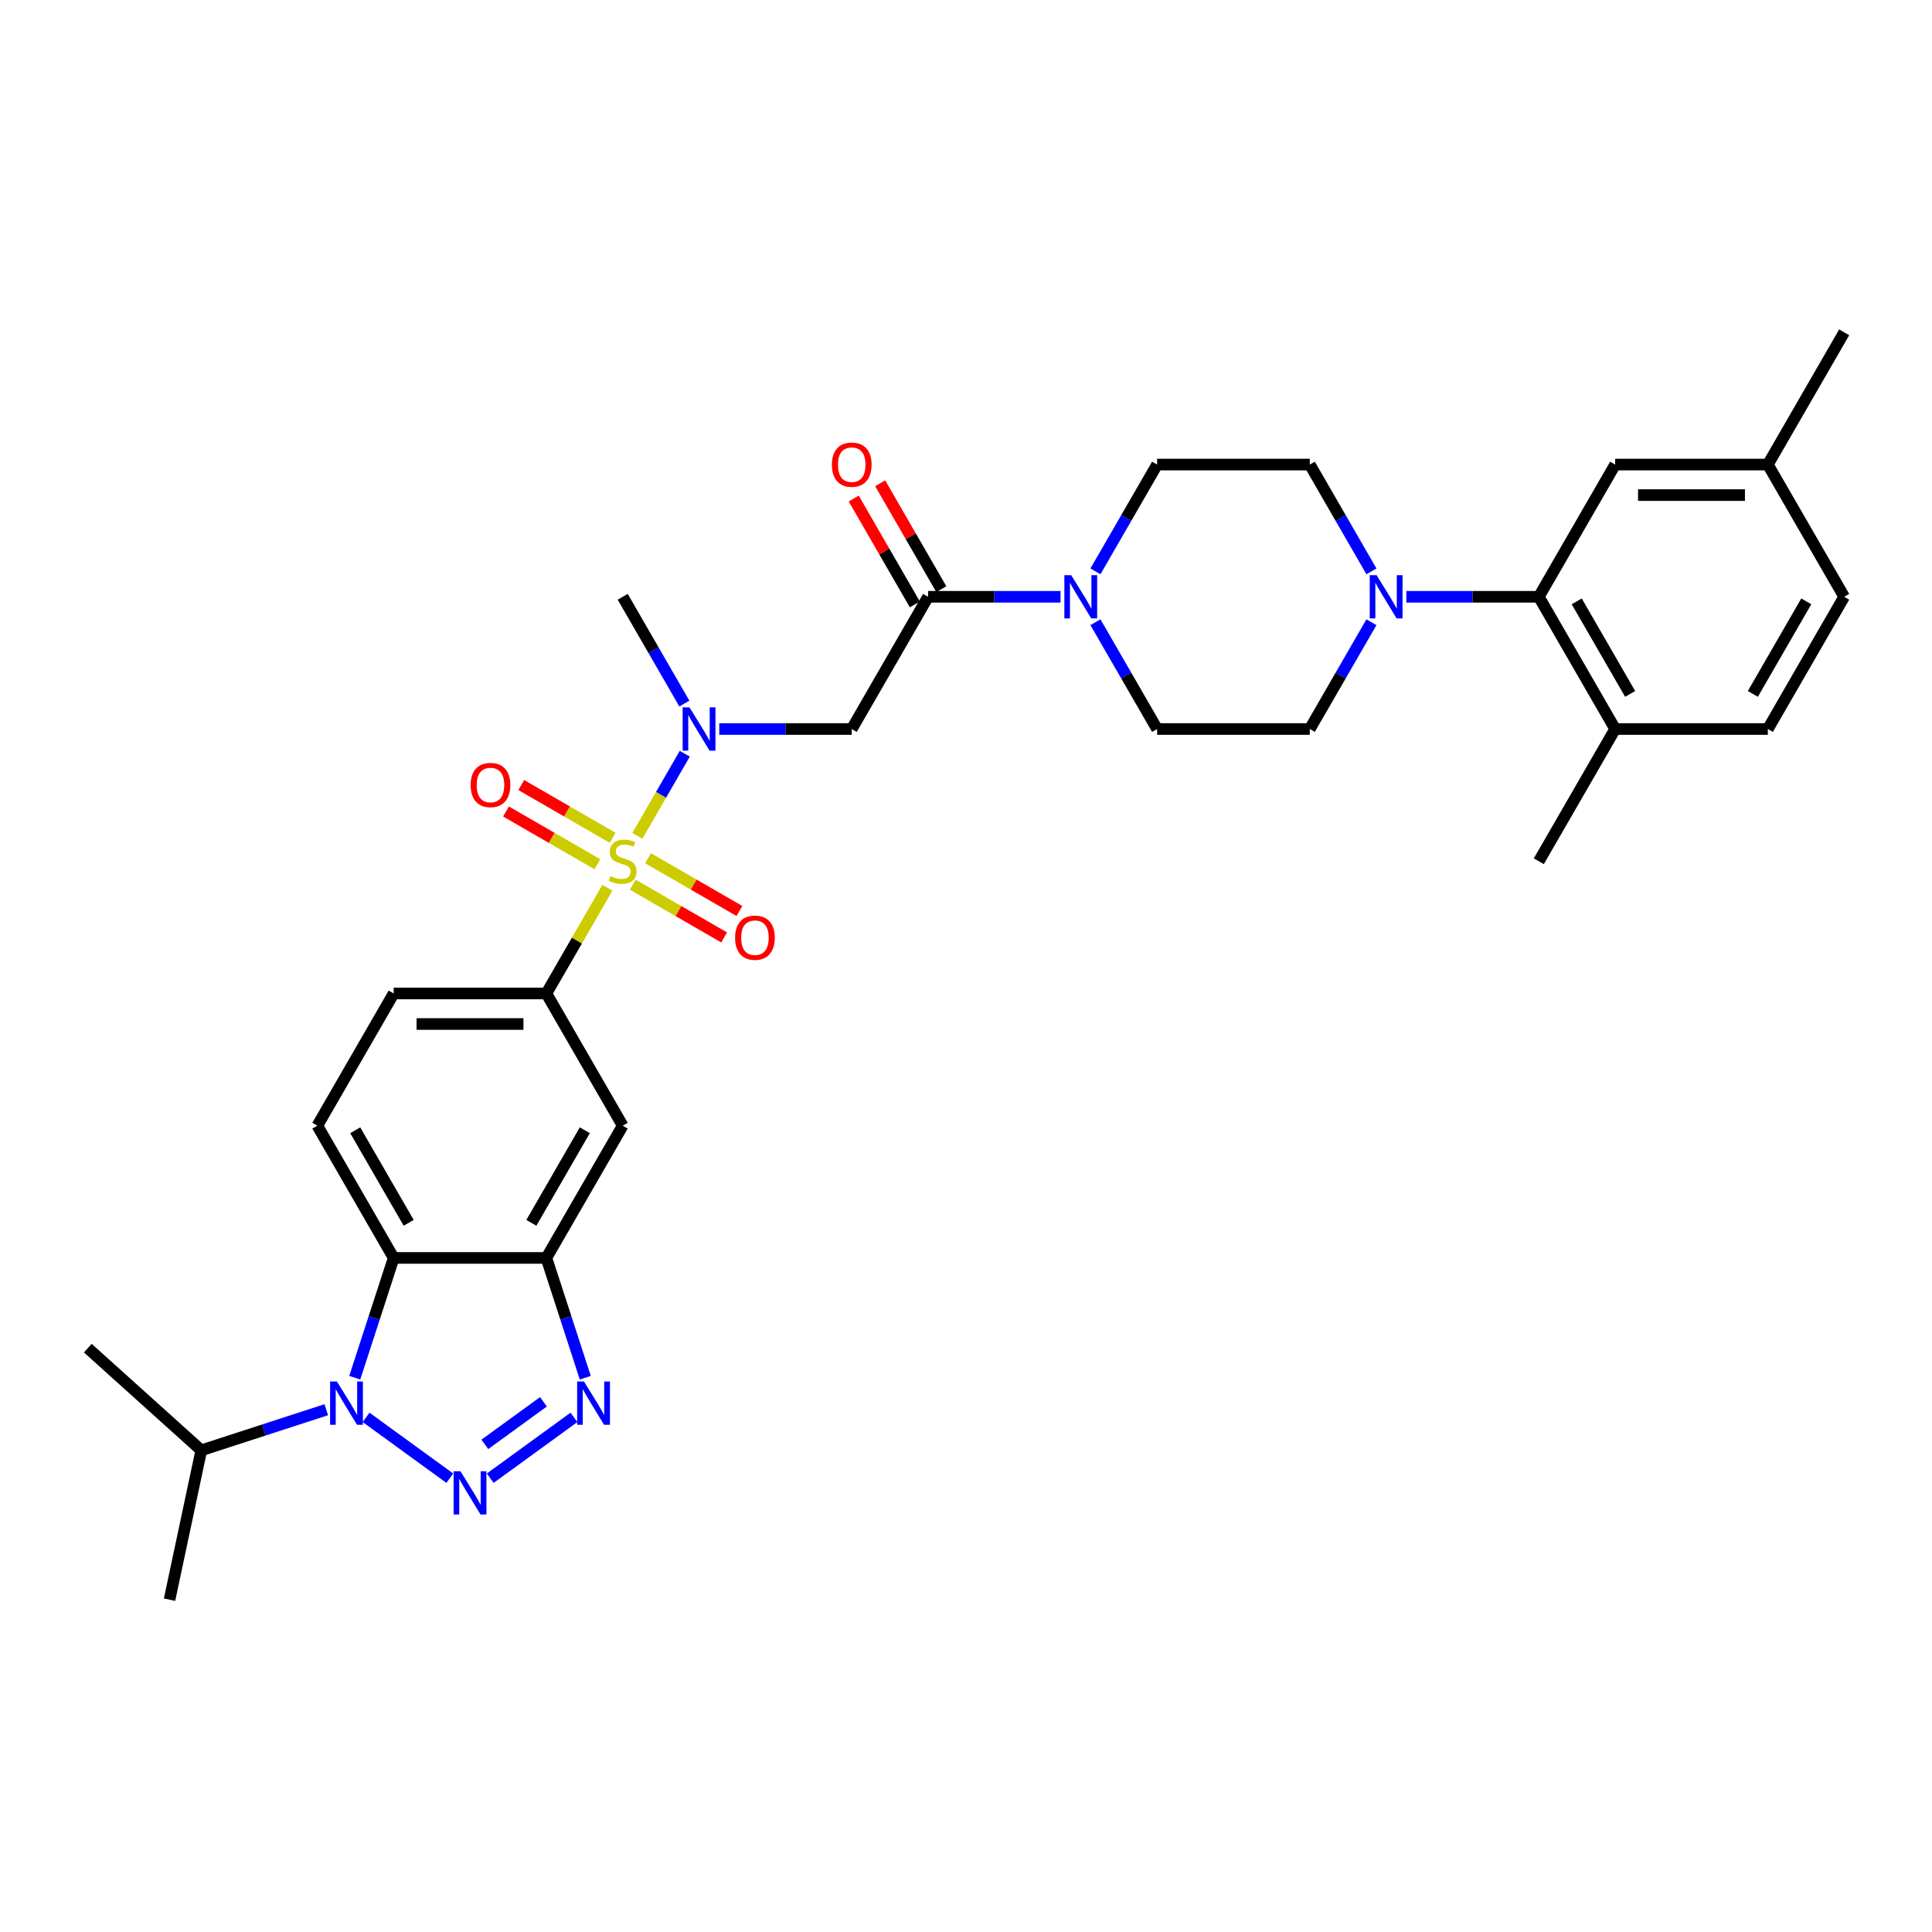 <?xml version='1.0' encoding='iso-8859-1'?>
<svg version='1.1' baseProfile='full'
              xmlns='http://www.w3.org/2000/svg'
                      xmlns:rdkit='http://www.rdkit.org/xml'
                      xmlns:xlink='http://www.w3.org/1999/xlink'
                  xml:space='preserve'
width='1000px' height='1000px' viewBox='0 0 1000 1000'>
<!-- END OF HEADER -->
<rect style='opacity:1.0;fill:#FFFFFF;stroke:none' width='1000' height='1000' x='0' y='0'> </rect>
<path class='bond-5' d='M 329.895,432.644 L 342.169,411.384' style='fill:none;fill-rule:evenodd;stroke:#CCCC00;stroke-width:6px;stroke-linecap:butt;stroke-linejoin:miter;stroke-opacity:1' />
<path class='bond-5' d='M 342.169,411.384 L 354.443,390.124' style='fill:none;fill-rule:evenodd;stroke:#0000FF;stroke-width:6px;stroke-linecap:butt;stroke-linejoin:miter;stroke-opacity:1' />
<path class='bond-6' d='M 314.381,459.513 L 298.589,486.867' style='fill:none;fill-rule:evenodd;stroke:#CCCC00;stroke-width:6px;stroke-linecap:butt;stroke-linejoin:miter;stroke-opacity:1' />
<path class='bond-6' d='M 298.589,486.867 L 282.797,514.22' style='fill:none;fill-rule:evenodd;stroke:#000000;stroke-width:6px;stroke-linecap:butt;stroke-linejoin:miter;stroke-opacity:1' />
<path class='bond-14' d='M 327.511,457.906 L 351.164,471.562' style='fill:none;fill-rule:evenodd;stroke:#CCCC00;stroke-width:6px;stroke-linecap:butt;stroke-linejoin:miter;stroke-opacity:1' />
<path class='bond-14' d='M 351.164,471.562 L 374.816,485.217' style='fill:none;fill-rule:evenodd;stroke:#FF0000;stroke-width:6px;stroke-linecap:butt;stroke-linejoin:miter;stroke-opacity:1' />
<path class='bond-14' d='M 335.414,444.218 L 359.067,457.873' style='fill:none;fill-rule:evenodd;stroke:#CCCC00;stroke-width:6px;stroke-linecap:butt;stroke-linejoin:miter;stroke-opacity:1' />
<path class='bond-14' d='M 359.067,457.873 L 382.719,471.529' style='fill:none;fill-rule:evenodd;stroke:#FF0000;stroke-width:6px;stroke-linecap:butt;stroke-linejoin:miter;stroke-opacity:1' />
<path class='bond-15' d='M 317.111,433.65 L 293.459,419.995' style='fill:none;fill-rule:evenodd;stroke:#CCCC00;stroke-width:6px;stroke-linecap:butt;stroke-linejoin:miter;stroke-opacity:1' />
<path class='bond-15' d='M 293.459,419.995 L 269.807,406.339' style='fill:none;fill-rule:evenodd;stroke:#FF0000;stroke-width:6px;stroke-linecap:butt;stroke-linejoin:miter;stroke-opacity:1' />
<path class='bond-15' d='M 309.208,447.339 L 285.556,433.683' style='fill:none;fill-rule:evenodd;stroke:#CCCC00;stroke-width:6px;stroke-linecap:butt;stroke-linejoin:miter;stroke-opacity:1' />
<path class='bond-15' d='M 285.556,433.683 L 261.904,420.027' style='fill:none;fill-rule:evenodd;stroke:#FF0000;stroke-width:6px;stroke-linecap:butt;stroke-linejoin:miter;stroke-opacity:1' />
<path class='bond-0' d='M 253.746,765.114 L 297.078,733.631' style='fill:none;fill-rule:evenodd;stroke:#0000FF;stroke-width:6px;stroke-linecap:butt;stroke-linejoin:miter;stroke-opacity:1' />
<path class='bond-0' d='M 250.955,747.604 L 281.288,725.566' style='fill:none;fill-rule:evenodd;stroke:#0000FF;stroke-width:6px;stroke-linecap:butt;stroke-linejoin:miter;stroke-opacity:1' />
<path class='bond-34' d='M 232.819,765.114 L 189.486,733.631' style='fill:none;fill-rule:evenodd;stroke:#0000FF;stroke-width:6px;stroke-linecap:butt;stroke-linejoin:miter;stroke-opacity:1' />
<path class='bond-1' d='M 183.624,713.097 L 193.696,682.1' style='fill:none;fill-rule:evenodd;stroke:#0000FF;stroke-width:6px;stroke-linecap:butt;stroke-linejoin:miter;stroke-opacity:1' />
<path class='bond-1' d='M 193.696,682.1 L 203.767,651.102' style='fill:none;fill-rule:evenodd;stroke:#000000;stroke-width:6px;stroke-linecap:butt;stroke-linejoin:miter;stroke-opacity:1' />
<path class='bond-24' d='M 168.883,729.663 L 136.534,740.174' style='fill:none;fill-rule:evenodd;stroke:#0000FF;stroke-width:6px;stroke-linecap:butt;stroke-linejoin:miter;stroke-opacity:1' />
<path class='bond-24' d='M 136.534,740.174 L 104.185,750.685' style='fill:none;fill-rule:evenodd;stroke:#000000;stroke-width:6px;stroke-linecap:butt;stroke-linejoin:miter;stroke-opacity:1' />
<path class='bond-2' d='M 302.94,713.097 L 292.868,682.1' style='fill:none;fill-rule:evenodd;stroke:#0000FF;stroke-width:6px;stroke-linecap:butt;stroke-linejoin:miter;stroke-opacity:1' />
<path class='bond-2' d='M 292.868,682.1 L 282.797,651.102' style='fill:none;fill-rule:evenodd;stroke:#000000;stroke-width:6px;stroke-linecap:butt;stroke-linejoin:miter;stroke-opacity:1' />
<path class='bond-3' d='M 203.767,651.102 L 164.253,582.661' style='fill:none;fill-rule:evenodd;stroke:#000000;stroke-width:6px;stroke-linecap:butt;stroke-linejoin:miter;stroke-opacity:1' />
<path class='bond-3' d='M 211.528,632.933 L 183.868,585.024' style='fill:none;fill-rule:evenodd;stroke:#000000;stroke-width:6px;stroke-linecap:butt;stroke-linejoin:miter;stroke-opacity:1' />
<path class='bond-33' d='M 203.767,651.102 L 282.797,651.102' style='fill:none;fill-rule:evenodd;stroke:#000000;stroke-width:6px;stroke-linecap:butt;stroke-linejoin:miter;stroke-opacity:1' />
<path class='bond-4' d='M 282.797,651.102 L 322.311,582.661' style='fill:none;fill-rule:evenodd;stroke:#000000;stroke-width:6px;stroke-linecap:butt;stroke-linejoin:miter;stroke-opacity:1' />
<path class='bond-4' d='M 275.036,632.933 L 302.696,585.024' style='fill:none;fill-rule:evenodd;stroke:#000000;stroke-width:6px;stroke-linecap:butt;stroke-linejoin:miter;stroke-opacity:1' />
<path class='bond-8' d='M 372.289,377.337 L 406.572,377.337' style='fill:none;fill-rule:evenodd;stroke:#0000FF;stroke-width:6px;stroke-linecap:butt;stroke-linejoin:miter;stroke-opacity:1' />
<path class='bond-8' d='M 406.572,377.337 L 440.855,377.337' style='fill:none;fill-rule:evenodd;stroke:#000000;stroke-width:6px;stroke-linecap:butt;stroke-linejoin:miter;stroke-opacity:1' />
<path class='bond-28' d='M 354.224,364.171 L 338.268,336.533' style='fill:none;fill-rule:evenodd;stroke:#0000FF;stroke-width:6px;stroke-linecap:butt;stroke-linejoin:miter;stroke-opacity:1' />
<path class='bond-28' d='M 338.268,336.533 L 322.311,308.895' style='fill:none;fill-rule:evenodd;stroke:#000000;stroke-width:6px;stroke-linecap:butt;stroke-linejoin:miter;stroke-opacity:1' />
<path class='bond-11' d='M 282.797,514.22 L 322.311,582.661' style='fill:none;fill-rule:evenodd;stroke:#000000;stroke-width:6px;stroke-linecap:butt;stroke-linejoin:miter;stroke-opacity:1' />
<path class='bond-16' d='M 282.797,514.22 L 203.767,514.22' style='fill:none;fill-rule:evenodd;stroke:#000000;stroke-width:6px;stroke-linecap:butt;stroke-linejoin:miter;stroke-opacity:1' />
<path class='bond-16' d='M 270.942,530.025 L 215.622,530.025' style='fill:none;fill-rule:evenodd;stroke:#000000;stroke-width:6px;stroke-linecap:butt;stroke-linejoin:miter;stroke-opacity:1' />
<path class='bond-7' d='M 480.37,308.895 L 440.855,377.337' style='fill:none;fill-rule:evenodd;stroke:#000000;stroke-width:6px;stroke-linecap:butt;stroke-linejoin:miter;stroke-opacity:1' />
<path class='bond-9' d='M 480.37,308.895 L 514.653,308.895' style='fill:none;fill-rule:evenodd;stroke:#000000;stroke-width:6px;stroke-linecap:butt;stroke-linejoin:miter;stroke-opacity:1' />
<path class='bond-9' d='M 514.653,308.895 L 548.936,308.895' style='fill:none;fill-rule:evenodd;stroke:#0000FF;stroke-width:6px;stroke-linecap:butt;stroke-linejoin:miter;stroke-opacity:1' />
<path class='bond-23' d='M 487.214,304.944 L 471.394,277.544' style='fill:none;fill-rule:evenodd;stroke:#000000;stroke-width:6px;stroke-linecap:butt;stroke-linejoin:miter;stroke-opacity:1' />
<path class='bond-23' d='M 471.394,277.544 L 455.575,250.143' style='fill:none;fill-rule:evenodd;stroke:#FF0000;stroke-width:6px;stroke-linecap:butt;stroke-linejoin:miter;stroke-opacity:1' />
<path class='bond-23' d='M 473.526,312.847 L 457.706,285.446' style='fill:none;fill-rule:evenodd;stroke:#000000;stroke-width:6px;stroke-linecap:butt;stroke-linejoin:miter;stroke-opacity:1' />
<path class='bond-23' d='M 457.706,285.446 L 441.886,258.046' style='fill:none;fill-rule:evenodd;stroke:#FF0000;stroke-width:6px;stroke-linecap:butt;stroke-linejoin:miter;stroke-opacity:1' />
<path class='bond-18' d='M 567.001,322.062 L 582.957,349.699' style='fill:none;fill-rule:evenodd;stroke:#0000FF;stroke-width:6px;stroke-linecap:butt;stroke-linejoin:miter;stroke-opacity:1' />
<path class='bond-18' d='M 582.957,349.699 L 598.914,377.337' style='fill:none;fill-rule:evenodd;stroke:#000000;stroke-width:6px;stroke-linecap:butt;stroke-linejoin:miter;stroke-opacity:1' />
<path class='bond-19' d='M 567.001,295.729 L 582.957,268.092' style='fill:none;fill-rule:evenodd;stroke:#0000FF;stroke-width:6px;stroke-linecap:butt;stroke-linejoin:miter;stroke-opacity:1' />
<path class='bond-19' d='M 582.957,268.092 L 598.914,240.454' style='fill:none;fill-rule:evenodd;stroke:#000000;stroke-width:6px;stroke-linecap:butt;stroke-linejoin:miter;stroke-opacity:1' />
<path class='bond-10' d='M 709.856,295.729 L 693.9,268.092' style='fill:none;fill-rule:evenodd;stroke:#0000FF;stroke-width:6px;stroke-linecap:butt;stroke-linejoin:miter;stroke-opacity:1' />
<path class='bond-10' d='M 693.9,268.092 L 677.943,240.454' style='fill:none;fill-rule:evenodd;stroke:#000000;stroke-width:6px;stroke-linecap:butt;stroke-linejoin:miter;stroke-opacity:1' />
<path class='bond-12' d='M 727.921,308.895 L 762.204,308.895' style='fill:none;fill-rule:evenodd;stroke:#0000FF;stroke-width:6px;stroke-linecap:butt;stroke-linejoin:miter;stroke-opacity:1' />
<path class='bond-12' d='M 762.204,308.895 L 796.487,308.895' style='fill:none;fill-rule:evenodd;stroke:#000000;stroke-width:6px;stroke-linecap:butt;stroke-linejoin:miter;stroke-opacity:1' />
<path class='bond-35' d='M 709.856,322.062 L 693.9,349.699' style='fill:none;fill-rule:evenodd;stroke:#0000FF;stroke-width:6px;stroke-linecap:butt;stroke-linejoin:miter;stroke-opacity:1' />
<path class='bond-35' d='M 693.9,349.699 L 677.943,377.337' style='fill:none;fill-rule:evenodd;stroke:#000000;stroke-width:6px;stroke-linecap:butt;stroke-linejoin:miter;stroke-opacity:1' />
<path class='bond-17' d='M 796.487,308.895 L 836.002,377.337' style='fill:none;fill-rule:evenodd;stroke:#000000;stroke-width:6px;stroke-linecap:butt;stroke-linejoin:miter;stroke-opacity:1' />
<path class='bond-17' d='M 816.102,311.259 L 843.763,359.168' style='fill:none;fill-rule:evenodd;stroke:#000000;stroke-width:6px;stroke-linecap:butt;stroke-linejoin:miter;stroke-opacity:1' />
<path class='bond-22' d='M 796.487,308.895 L 836.002,240.454' style='fill:none;fill-rule:evenodd;stroke:#000000;stroke-width:6px;stroke-linecap:butt;stroke-linejoin:miter;stroke-opacity:1' />
<path class='bond-13' d='M 164.253,582.661 L 203.767,514.22' style='fill:none;fill-rule:evenodd;stroke:#000000;stroke-width:6px;stroke-linecap:butt;stroke-linejoin:miter;stroke-opacity:1' />
<path class='bond-25' d='M 836.002,377.337 L 915.031,377.337' style='fill:none;fill-rule:evenodd;stroke:#000000;stroke-width:6px;stroke-linecap:butt;stroke-linejoin:miter;stroke-opacity:1' />
<path class='bond-29' d='M 836.002,377.337 L 796.487,445.778' style='fill:none;fill-rule:evenodd;stroke:#000000;stroke-width:6px;stroke-linecap:butt;stroke-linejoin:miter;stroke-opacity:1' />
<path class='bond-20' d='M 598.914,377.337 L 677.943,377.337' style='fill:none;fill-rule:evenodd;stroke:#000000;stroke-width:6px;stroke-linecap:butt;stroke-linejoin:miter;stroke-opacity:1' />
<path class='bond-21' d='M 598.914,240.454 L 677.943,240.454' style='fill:none;fill-rule:evenodd;stroke:#000000;stroke-width:6px;stroke-linecap:butt;stroke-linejoin:miter;stroke-opacity:1' />
<path class='bond-26' d='M 836.002,240.454 L 915.031,240.454' style='fill:none;fill-rule:evenodd;stroke:#000000;stroke-width:6px;stroke-linecap:butt;stroke-linejoin:miter;stroke-opacity:1' />
<path class='bond-26' d='M 847.856,256.26 L 903.176,256.26' style='fill:none;fill-rule:evenodd;stroke:#000000;stroke-width:6px;stroke-linecap:butt;stroke-linejoin:miter;stroke-opacity:1' />
<path class='bond-30' d='M 104.185,750.685 L 87.754,827.987' style='fill:none;fill-rule:evenodd;stroke:#000000;stroke-width:6px;stroke-linecap:butt;stroke-linejoin:miter;stroke-opacity:1' />
<path class='bond-31' d='M 104.185,750.685 L 45.455,697.804' style='fill:none;fill-rule:evenodd;stroke:#000000;stroke-width:6px;stroke-linecap:butt;stroke-linejoin:miter;stroke-opacity:1' />
<path class='bond-36' d='M 915.031,377.337 L 954.545,308.895' style='fill:none;fill-rule:evenodd;stroke:#000000;stroke-width:6px;stroke-linecap:butt;stroke-linejoin:miter;stroke-opacity:1' />
<path class='bond-36' d='M 907.27,359.168 L 934.93,311.259' style='fill:none;fill-rule:evenodd;stroke:#000000;stroke-width:6px;stroke-linecap:butt;stroke-linejoin:miter;stroke-opacity:1' />
<path class='bond-27' d='M 915.031,240.454 L 954.545,308.895' style='fill:none;fill-rule:evenodd;stroke:#000000;stroke-width:6px;stroke-linecap:butt;stroke-linejoin:miter;stroke-opacity:1' />
<path class='bond-32' d='M 915.031,240.454 L 954.545,172.013' style='fill:none;fill-rule:evenodd;stroke:#000000;stroke-width:6px;stroke-linecap:butt;stroke-linejoin:miter;stroke-opacity:1' />
<path  class='atom-0' d='M 315.989 453.46
Q 316.242 453.555, 317.285 453.997
Q 318.328 454.44, 319.466 454.724
Q 320.636 454.977, 321.774 454.977
Q 323.892 454.977, 325.125 453.966
Q 326.358 452.922, 326.358 451.121
Q 326.358 449.888, 325.725 449.129
Q 325.125 448.37, 324.176 447.959
Q 323.228 447.548, 321.647 447.074
Q 319.656 446.474, 318.455 445.905
Q 317.285 445.336, 316.432 444.134
Q 315.61 442.933, 315.61 440.91
Q 315.61 438.097, 317.506 436.358
Q 319.435 434.619, 323.228 434.619
Q 325.82 434.619, 328.76 435.852
L 328.033 438.286
Q 325.346 437.18, 323.323 437.18
Q 321.142 437.18, 319.94 438.097
Q 318.739 438.982, 318.771 440.531
Q 318.771 441.732, 319.371 442.459
Q 320.004 443.186, 320.889 443.597
Q 321.806 444.008, 323.323 444.482
Q 325.346 445.114, 326.547 445.747
Q 327.749 446.379, 328.602 447.675
Q 329.487 448.939, 329.487 451.121
Q 329.487 454.219, 327.401 455.894
Q 325.346 457.538, 321.9 457.538
Q 319.909 457.538, 318.391 457.095
Q 316.906 456.684, 315.135 455.957
L 315.989 453.46
' fill='#CCCC00'/>
<path  class='atom-1' d='M 238.335 761.525
L 245.669 773.38
Q 246.396 774.549, 247.565 776.667
Q 248.735 778.785, 248.798 778.912
L 248.798 761.525
L 251.77 761.525
L 251.77 783.906
L 248.703 783.906
L 240.832 770.946
Q 239.915 769.428, 238.935 767.69
Q 237.987 765.951, 237.703 765.413
L 237.703 783.906
L 234.794 783.906
L 234.794 761.525
L 238.335 761.525
' fill='#0000FF'/>
<path  class='atom-2' d='M 174.399 715.073
L 181.733 726.927
Q 182.46 728.097, 183.629 730.215
Q 184.799 732.333, 184.862 732.459
L 184.862 715.073
L 187.834 715.073
L 187.834 737.454
L 184.767 737.454
L 176.896 724.493
Q 175.979 722.976, 174.999 721.237
Q 174.051 719.499, 173.767 718.961
L 173.767 737.454
L 170.858 737.454
L 170.858 715.073
L 174.399 715.073
' fill='#0000FF'/>
<path  class='atom-3' d='M 302.271 715.073
L 309.605 726.927
Q 310.332 728.097, 311.501 730.215
Q 312.671 732.333, 312.734 732.459
L 312.734 715.073
L 315.706 715.073
L 315.706 737.454
L 312.639 737.454
L 304.768 724.493
Q 303.851 722.976, 302.871 721.237
Q 301.923 719.499, 301.639 718.961
L 301.639 737.454
L 298.73 737.454
L 298.73 715.073
L 302.271 715.073
' fill='#0000FF'/>
<path  class='atom-6' d='M 356.879 366.146
L 364.213 378.001
Q 364.94 379.17, 366.109 381.288
Q 367.279 383.406, 367.342 383.533
L 367.342 366.146
L 370.314 366.146
L 370.314 388.527
L 367.247 388.527
L 359.376 375.567
Q 358.459 374.049, 357.479 372.311
Q 356.531 370.572, 356.246 370.035
L 356.246 388.527
L 353.338 388.527
L 353.338 366.146
L 356.879 366.146
' fill='#0000FF'/>
<path  class='atom-10' d='M 554.452 297.705
L 561.786 309.559
Q 562.513 310.729, 563.683 312.847
Q 564.852 314.965, 564.915 315.091
L 564.915 297.705
L 567.887 297.705
L 567.887 320.086
L 564.821 320.086
L 556.949 307.125
Q 556.032 305.608, 555.053 303.869
Q 554.104 302.131, 553.82 301.593
L 553.82 320.086
L 550.911 320.086
L 550.911 297.705
L 554.452 297.705
' fill='#0000FF'/>
<path  class='atom-11' d='M 712.51 297.705
L 719.844 309.559
Q 720.571 310.729, 721.741 312.847
Q 722.911 314.965, 722.974 315.091
L 722.974 297.705
L 725.945 297.705
L 725.945 320.086
L 722.879 320.086
L 715.008 307.125
Q 714.091 305.608, 713.111 303.869
Q 712.163 302.131, 711.878 301.593
L 711.878 320.086
L 708.97 320.086
L 708.97 297.705
L 712.51 297.705
' fill='#0000FF'/>
<path  class='atom-15' d='M 380.479 485.356
Q 380.479 479.982, 383.134 476.979
Q 385.79 473.976, 390.753 473.976
Q 395.716 473.976, 398.371 476.979
Q 401.026 479.982, 401.026 485.356
Q 401.026 490.793, 398.339 493.891
Q 395.652 496.958, 390.753 496.958
Q 385.821 496.958, 383.134 493.891
Q 380.479 490.825, 380.479 485.356
M 390.753 494.429
Q 394.167 494.429, 396 492.153
Q 397.865 489.845, 397.865 485.356
Q 397.865 480.962, 396 478.749
Q 394.167 476.505, 390.753 476.505
Q 387.339 476.505, 385.474 478.718
Q 383.64 480.93, 383.64 485.356
Q 383.64 489.877, 385.474 492.153
Q 387.339 494.429, 390.753 494.429
' fill='#FF0000'/>
<path  class='atom-16' d='M 243.596 406.327
Q 243.596 400.953, 246.252 397.95
Q 248.907 394.947, 253.87 394.947
Q 258.833 394.947, 261.488 397.95
Q 264.144 400.953, 264.144 406.327
Q 264.144 411.764, 261.457 414.862
Q 258.77 417.928, 253.87 417.928
Q 248.939 417.928, 246.252 414.862
Q 243.596 411.796, 243.596 406.327
M 253.87 415.399
Q 257.284 415.399, 259.118 413.123
Q 260.983 410.816, 260.983 406.327
Q 260.983 401.933, 259.118 399.72
Q 257.284 397.476, 253.87 397.476
Q 250.456 397.476, 248.591 399.688
Q 246.757 401.901, 246.757 406.327
Q 246.757 410.847, 248.591 413.123
Q 250.456 415.399, 253.87 415.399
' fill='#FF0000'/>
<path  class='atom-24' d='M 430.581 240.517
Q 430.581 235.143, 433.237 232.14
Q 435.892 229.137, 440.855 229.137
Q 445.818 229.137, 448.474 232.14
Q 451.129 235.143, 451.129 240.517
Q 451.129 245.955, 448.442 249.053
Q 445.755 252.119, 440.855 252.119
Q 435.924 252.119, 433.237 249.053
Q 430.581 245.986, 430.581 240.517
M 440.855 249.59
Q 444.269 249.59, 446.103 247.314
Q 447.968 245.006, 447.968 240.517
Q 447.968 236.123, 446.103 233.911
Q 444.269 231.666, 440.855 231.666
Q 437.441 231.666, 435.576 233.879
Q 433.743 236.092, 433.743 240.517
Q 433.743 245.038, 435.576 247.314
Q 437.441 249.59, 440.855 249.59
' fill='#FF0000'/>
</svg>
